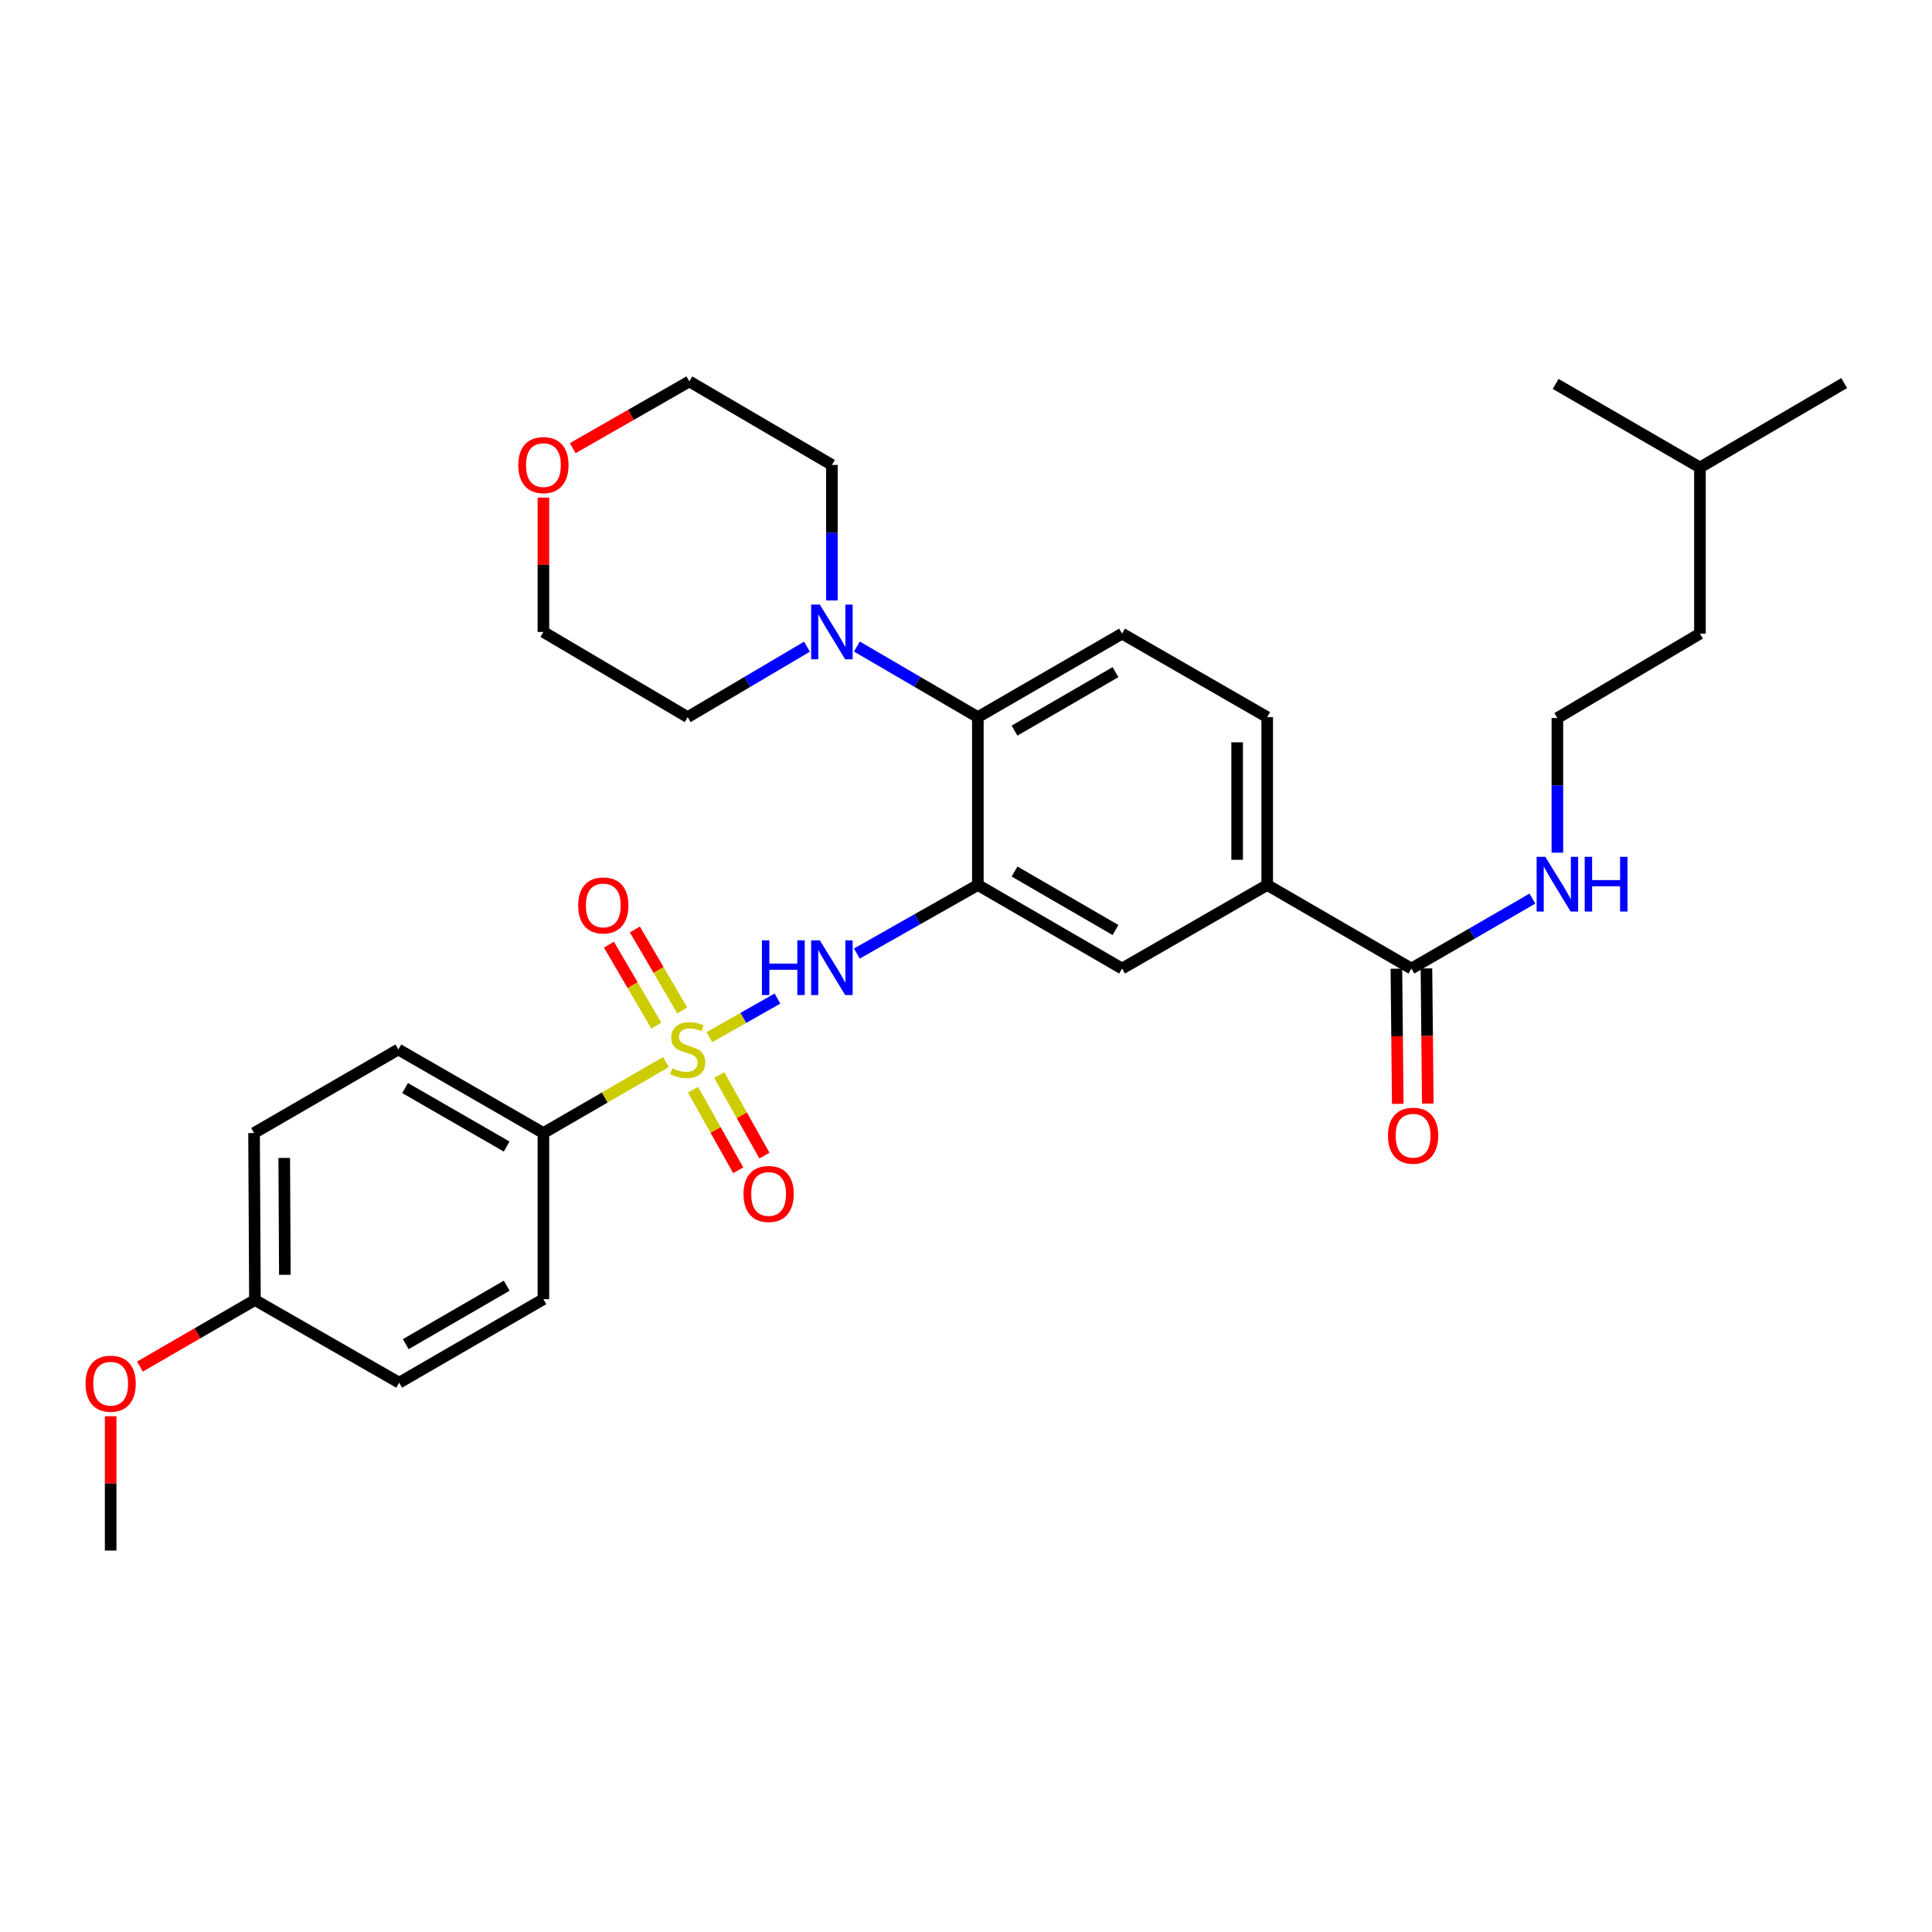 <?xml version='1.0' encoding='iso-8859-1'?>
<svg version='1.1' baseProfile='full'
              xmlns='http://www.w3.org/2000/svg'
                      xmlns:rdkit='http://www.rdkit.org/xml'
                      xmlns:xlink='http://www.w3.org/1999/xlink'
                  xml:space='preserve'
width='1000px' height='1000px' viewBox='0 0 1000 1000'>
<!-- END OF HEADER -->
<rect style='opacity:1.0;fill:#FFFFFF;stroke:none' width='1000' height='1000' x='0' y='0'> </rect>
<path class='bond-1' d='M 367.164,536.841 L 384.785,526.848' style='fill:none;fill-rule:evenodd;stroke:#CCCC00;stroke-width:6px;stroke-linecap:butt;stroke-linejoin:miter;stroke-opacity:1' />
<path class='bond-1' d='M 384.785,526.848 L 402.406,516.856' style='fill:none;fill-rule:evenodd;stroke:#0000FF;stroke-width:6px;stroke-linecap:butt;stroke-linejoin:miter;stroke-opacity:1' />
<path class='bond-5' d='M 344.702,549.715 L 312.986,568.086' style='fill:none;fill-rule:evenodd;stroke:#CCCC00;stroke-width:6px;stroke-linecap:butt;stroke-linejoin:miter;stroke-opacity:1' />
<path class='bond-5' d='M 312.986,568.086 L 281.27,586.456' style='fill:none;fill-rule:evenodd;stroke:#000000;stroke-width:6px;stroke-linecap:butt;stroke-linejoin:miter;stroke-opacity:1' />
<path class='bond-8' d='M 358.703,564.032 L 370.401,584.887' style='fill:none;fill-rule:evenodd;stroke:#CCCC00;stroke-width:6px;stroke-linecap:butt;stroke-linejoin:miter;stroke-opacity:1' />
<path class='bond-8' d='M 370.401,584.887 L 382.098,605.741' style='fill:none;fill-rule:evenodd;stroke:#FF0000;stroke-width:6px;stroke-linecap:butt;stroke-linejoin:miter;stroke-opacity:1' />
<path class='bond-8' d='M 372.269,556.423 L 383.967,577.278' style='fill:none;fill-rule:evenodd;stroke:#CCCC00;stroke-width:6px;stroke-linecap:butt;stroke-linejoin:miter;stroke-opacity:1' />
<path class='bond-8' d='M 383.967,577.278 L 395.664,598.132' style='fill:none;fill-rule:evenodd;stroke:#FF0000;stroke-width:6px;stroke-linecap:butt;stroke-linejoin:miter;stroke-opacity:1' />
<path class='bond-9' d='M 353.124,522.997 L 340.864,502.045' style='fill:none;fill-rule:evenodd;stroke:#CCCC00;stroke-width:6px;stroke-linecap:butt;stroke-linejoin:miter;stroke-opacity:1' />
<path class='bond-9' d='M 340.864,502.045 L 328.604,481.094' style='fill:none;fill-rule:evenodd;stroke:#FF0000;stroke-width:6px;stroke-linecap:butt;stroke-linejoin:miter;stroke-opacity:1' />
<path class='bond-9' d='M 339.699,530.852 L 327.439,509.901' style='fill:none;fill-rule:evenodd;stroke:#CCCC00;stroke-width:6px;stroke-linecap:butt;stroke-linejoin:miter;stroke-opacity:1' />
<path class='bond-9' d='M 327.439,509.901 L 315.179,488.95' style='fill:none;fill-rule:evenodd;stroke:#FF0000;stroke-width:6px;stroke-linecap:butt;stroke-linejoin:miter;stroke-opacity:1' />
<path class='bond-0' d='M 506.133,458.064 L 474.817,475.81' style='fill:none;fill-rule:evenodd;stroke:#000000;stroke-width:6px;stroke-linecap:butt;stroke-linejoin:miter;stroke-opacity:1' />
<path class='bond-0' d='M 474.817,475.81 L 443.502,493.556' style='fill:none;fill-rule:evenodd;stroke:#0000FF;stroke-width:6px;stroke-linecap:butt;stroke-linejoin:miter;stroke-opacity:1' />
<path class='bond-2' d='M 506.133,458.064 L 506.133,371.185' style='fill:none;fill-rule:evenodd;stroke:#000000;stroke-width:6px;stroke-linecap:butt;stroke-linejoin:miter;stroke-opacity:1' />
<path class='bond-6' d='M 506.133,458.064 L 580.785,501.322' style='fill:none;fill-rule:evenodd;stroke:#000000;stroke-width:6px;stroke-linecap:butt;stroke-linejoin:miter;stroke-opacity:1' />
<path class='bond-6' d='M 525.129,451.095 L 577.385,481.375' style='fill:none;fill-rule:evenodd;stroke:#000000;stroke-width:6px;stroke-linecap:butt;stroke-linejoin:miter;stroke-opacity:1' />
<path class='bond-3' d='M 506.133,371.185 L 474.825,352.916' style='fill:none;fill-rule:evenodd;stroke:#000000;stroke-width:6px;stroke-linecap:butt;stroke-linejoin:miter;stroke-opacity:1' />
<path class='bond-3' d='M 474.825,352.916 L 443.517,334.648' style='fill:none;fill-rule:evenodd;stroke:#0000FF;stroke-width:6px;stroke-linecap:butt;stroke-linejoin:miter;stroke-opacity:1' />
<path class='bond-10' d='M 506.133,371.185 L 580.785,327.961' style='fill:none;fill-rule:evenodd;stroke:#000000;stroke-width:6px;stroke-linecap:butt;stroke-linejoin:miter;stroke-opacity:1' />
<path class='bond-10' d='M 525.124,378.162 L 577.381,347.905' style='fill:none;fill-rule:evenodd;stroke:#000000;stroke-width:6px;stroke-linecap:butt;stroke-linejoin:miter;stroke-opacity:1' />
<path class='bond-21' d='M 430.591,310.784 L 430.591,275.717' style='fill:none;fill-rule:evenodd;stroke:#0000FF;stroke-width:6px;stroke-linecap:butt;stroke-linejoin:miter;stroke-opacity:1' />
<path class='bond-21' d='M 430.591,275.717 L 430.591,240.65' style='fill:none;fill-rule:evenodd;stroke:#000000;stroke-width:6px;stroke-linecap:butt;stroke-linejoin:miter;stroke-opacity:1' />
<path class='bond-22' d='M 417.683,334.727 L 386.811,352.956' style='fill:none;fill-rule:evenodd;stroke:#0000FF;stroke-width:6px;stroke-linecap:butt;stroke-linejoin:miter;stroke-opacity:1' />
<path class='bond-22' d='M 386.811,352.956 L 355.939,371.185' style='fill:none;fill-rule:evenodd;stroke:#000000;stroke-width:6px;stroke-linecap:butt;stroke-linejoin:miter;stroke-opacity:1' />
<path class='bond-4' d='M 730.547,501.322 L 655.903,458.064' style='fill:none;fill-rule:evenodd;stroke:#000000;stroke-width:6px;stroke-linecap:butt;stroke-linejoin:miter;stroke-opacity:1' />
<path class='bond-12' d='M 722.77,501.401 L 723.123,536.379' style='fill:none;fill-rule:evenodd;stroke:#000000;stroke-width:6px;stroke-linecap:butt;stroke-linejoin:miter;stroke-opacity:1' />
<path class='bond-12' d='M 723.123,536.379 L 723.476,571.358' style='fill:none;fill-rule:evenodd;stroke:#FF0000;stroke-width:6px;stroke-linecap:butt;stroke-linejoin:miter;stroke-opacity:1' />
<path class='bond-12' d='M 738.323,501.244 L 738.676,536.222' style='fill:none;fill-rule:evenodd;stroke:#000000;stroke-width:6px;stroke-linecap:butt;stroke-linejoin:miter;stroke-opacity:1' />
<path class='bond-12' d='M 738.676,536.222 L 739.03,571.201' style='fill:none;fill-rule:evenodd;stroke:#FF0000;stroke-width:6px;stroke-linecap:butt;stroke-linejoin:miter;stroke-opacity:1' />
<path class='bond-13' d='M 730.547,501.322 L 761.861,483.22' style='fill:none;fill-rule:evenodd;stroke:#000000;stroke-width:6px;stroke-linecap:butt;stroke-linejoin:miter;stroke-opacity:1' />
<path class='bond-13' d='M 761.861,483.22 L 793.175,465.119' style='fill:none;fill-rule:evenodd;stroke:#0000FF;stroke-width:6px;stroke-linecap:butt;stroke-linejoin:miter;stroke-opacity:1' />
<path class='bond-14' d='M 281.27,586.456 L 206.177,543.206' style='fill:none;fill-rule:evenodd;stroke:#000000;stroke-width:6px;stroke-linecap:butt;stroke-linejoin:miter;stroke-opacity:1' />
<path class='bond-14' d='M 262.243,593.447 L 209.678,563.172' style='fill:none;fill-rule:evenodd;stroke:#000000;stroke-width:6px;stroke-linecap:butt;stroke-linejoin:miter;stroke-opacity:1' />
<path class='bond-15' d='M 281.27,586.456 L 281.27,672.454' style='fill:none;fill-rule:evenodd;stroke:#000000;stroke-width:6px;stroke-linecap:butt;stroke-linejoin:miter;stroke-opacity:1' />
<path class='bond-7' d='M 580.785,501.322 L 655.903,458.064' style='fill:none;fill-rule:evenodd;stroke:#000000;stroke-width:6px;stroke-linecap:butt;stroke-linejoin:miter;stroke-opacity:1' />
<path class='bond-11' d='M 655.903,458.064 L 655.903,371.185' style='fill:none;fill-rule:evenodd;stroke:#000000;stroke-width:6px;stroke-linecap:butt;stroke-linejoin:miter;stroke-opacity:1' />
<path class='bond-11' d='M 640.349,445.032 L 640.349,384.217' style='fill:none;fill-rule:evenodd;stroke:#000000;stroke-width:6px;stroke-linecap:butt;stroke-linejoin:miter;stroke-opacity:1' />
<path class='bond-32' d='M 580.785,327.961 L 655.903,371.185' style='fill:none;fill-rule:evenodd;stroke:#000000;stroke-width:6px;stroke-linecap:butt;stroke-linejoin:miter;stroke-opacity:1' />
<path class='bond-20' d='M 806.097,441.339 L 806.097,406.495' style='fill:none;fill-rule:evenodd;stroke:#0000FF;stroke-width:6px;stroke-linecap:butt;stroke-linejoin:miter;stroke-opacity:1' />
<path class='bond-20' d='M 806.097,406.495 L 806.097,371.651' style='fill:none;fill-rule:evenodd;stroke:#000000;stroke-width:6px;stroke-linecap:butt;stroke-linejoin:miter;stroke-opacity:1' />
<path class='bond-19' d='M 206.177,543.206 L 131.499,586.456' style='fill:none;fill-rule:evenodd;stroke:#000000;stroke-width:6px;stroke-linecap:butt;stroke-linejoin:miter;stroke-opacity:1' />
<path class='bond-18' d='M 281.27,672.454 L 206.609,715.677' style='fill:none;fill-rule:evenodd;stroke:#000000;stroke-width:6px;stroke-linecap:butt;stroke-linejoin:miter;stroke-opacity:1' />
<path class='bond-18' d='M 262.277,665.476 L 210.015,695.733' style='fill:none;fill-rule:evenodd;stroke:#000000;stroke-width:6px;stroke-linecap:butt;stroke-linejoin:miter;stroke-opacity:1' />
<path class='bond-16' d='M 281.27,257.571 L 281.27,292.338' style='fill:none;fill-rule:evenodd;stroke:#FF0000;stroke-width:6px;stroke-linecap:butt;stroke-linejoin:miter;stroke-opacity:1' />
<path class='bond-16' d='M 281.27,292.338 L 281.27,327.106' style='fill:none;fill-rule:evenodd;stroke:#000000;stroke-width:6px;stroke-linecap:butt;stroke-linejoin:miter;stroke-opacity:1' />
<path class='bond-33' d='M 296.446,231.966 L 326.629,214.696' style='fill:none;fill-rule:evenodd;stroke:#FF0000;stroke-width:6px;stroke-linecap:butt;stroke-linejoin:miter;stroke-opacity:1' />
<path class='bond-33' d='M 326.629,214.696 L 356.812,197.426' style='fill:none;fill-rule:evenodd;stroke:#000000;stroke-width:6px;stroke-linecap:butt;stroke-linejoin:miter;stroke-opacity:1' />
<path class='bond-17' d='M 131.957,672.894 L 206.609,715.677' style='fill:none;fill-rule:evenodd;stroke:#000000;stroke-width:6px;stroke-linecap:butt;stroke-linejoin:miter;stroke-opacity:1' />
<path class='bond-23' d='M 131.957,672.894 L 102.193,690.12' style='fill:none;fill-rule:evenodd;stroke:#000000;stroke-width:6px;stroke-linecap:butt;stroke-linejoin:miter;stroke-opacity:1' />
<path class='bond-23' d='M 102.193,690.12 L 72.428,707.346' style='fill:none;fill-rule:evenodd;stroke:#FF0000;stroke-width:6px;stroke-linecap:butt;stroke-linejoin:miter;stroke-opacity:1' />
<path class='bond-31' d='M 131.957,672.894 L 131.499,586.456' style='fill:none;fill-rule:evenodd;stroke:#000000;stroke-width:6px;stroke-linecap:butt;stroke-linejoin:miter;stroke-opacity:1' />
<path class='bond-31' d='M 147.443,659.846 L 147.122,599.339' style='fill:none;fill-rule:evenodd;stroke:#000000;stroke-width:6px;stroke-linecap:butt;stroke-linejoin:miter;stroke-opacity:1' />
<path class='bond-26' d='M 806.097,371.651 L 879.885,327.961' style='fill:none;fill-rule:evenodd;stroke:#000000;stroke-width:6px;stroke-linecap:butt;stroke-linejoin:miter;stroke-opacity:1' />
<path class='bond-24' d='M 430.591,240.65 L 356.812,197.426' style='fill:none;fill-rule:evenodd;stroke:#000000;stroke-width:6px;stroke-linecap:butt;stroke-linejoin:miter;stroke-opacity:1' />
<path class='bond-25' d='M 355.939,371.185 L 281.27,327.106' style='fill:none;fill-rule:evenodd;stroke:#000000;stroke-width:6px;stroke-linecap:butt;stroke-linejoin:miter;stroke-opacity:1' />
<path class='bond-28' d='M 57.271,733.04 L 57.271,767.807' style='fill:none;fill-rule:evenodd;stroke:#FF0000;stroke-width:6px;stroke-linecap:butt;stroke-linejoin:miter;stroke-opacity:1' />
<path class='bond-28' d='M 57.271,767.807 L 57.271,802.574' style='fill:none;fill-rule:evenodd;stroke:#000000;stroke-width:6px;stroke-linecap:butt;stroke-linejoin:miter;stroke-opacity:1' />
<path class='bond-27' d='M 879.885,327.961 L 879.885,241.963' style='fill:none;fill-rule:evenodd;stroke:#000000;stroke-width:6px;stroke-linecap:butt;stroke-linejoin:miter;stroke-opacity:1' />
<path class='bond-29' d='M 879.885,241.963 L 805.207,198.714' style='fill:none;fill-rule:evenodd;stroke:#000000;stroke-width:6px;stroke-linecap:butt;stroke-linejoin:miter;stroke-opacity:1' />
<path class='bond-30' d='M 879.885,241.963 L 954.545,198.281' style='fill:none;fill-rule:evenodd;stroke:#000000;stroke-width:6px;stroke-linecap:butt;stroke-linejoin:miter;stroke-opacity:1' />
<path  class='atom-0' d='M 347.939 552.926
Q 348.259 553.046, 349.579 553.606
Q 350.899 554.166, 352.339 554.526
Q 353.819 554.846, 355.259 554.846
Q 357.939 554.846, 359.499 553.566
Q 361.059 552.246, 361.059 549.966
Q 361.059 548.406, 360.259 547.446
Q 359.499 546.486, 358.299 545.966
Q 357.099 545.446, 355.099 544.846
Q 352.579 544.086, 351.059 543.366
Q 349.579 542.646, 348.499 541.126
Q 347.459 539.606, 347.459 537.046
Q 347.459 533.486, 349.859 531.286
Q 352.299 529.086, 357.099 529.086
Q 360.379 529.086, 364.099 530.646
L 363.179 533.726
Q 359.779 532.326, 357.219 532.326
Q 354.459 532.326, 352.939 533.486
Q 351.419 534.606, 351.459 536.566
Q 351.459 538.086, 352.219 539.006
Q 353.019 539.926, 354.139 540.446
Q 355.299 540.966, 357.219 541.566
Q 359.779 542.366, 361.299 543.166
Q 362.819 543.966, 363.899 545.606
Q 365.019 547.206, 365.019 549.966
Q 365.019 553.886, 362.379 556.006
Q 359.779 558.086, 355.419 558.086
Q 352.899 558.086, 350.979 557.526
Q 349.099 557.006, 346.859 556.086
L 347.939 552.926
' fill='#CCCC00'/>
<path  class='atom-2' d='M 394.371 486.713
L 398.211 486.713
L 398.211 498.753
L 412.691 498.753
L 412.691 486.713
L 416.531 486.713
L 416.531 515.033
L 412.691 515.033
L 412.691 501.953
L 398.211 501.953
L 398.211 515.033
L 394.371 515.033
L 394.371 486.713
' fill='#0000FF'/>
<path  class='atom-2' d='M 424.331 486.713
L 433.611 501.713
Q 434.531 503.193, 436.011 505.873
Q 437.491 508.553, 437.571 508.713
L 437.571 486.713
L 441.331 486.713
L 441.331 515.033
L 437.451 515.033
L 427.491 498.633
Q 426.331 496.713, 425.091 494.513
Q 423.891 492.313, 423.531 491.633
L 423.531 515.033
L 419.851 515.033
L 419.851 486.713
L 424.331 486.713
' fill='#0000FF'/>
<path  class='atom-4' d='M 424.331 312.946
L 433.611 327.946
Q 434.531 329.426, 436.011 332.106
Q 437.491 334.786, 437.571 334.946
L 437.571 312.946
L 441.331 312.946
L 441.331 341.266
L 437.451 341.266
L 427.491 324.866
Q 426.331 322.946, 425.091 320.746
Q 423.891 318.546, 423.531 317.866
L 423.531 341.266
L 419.851 341.266
L 419.851 312.946
L 424.331 312.946
' fill='#0000FF'/>
<path  class='atom-9' d='M 384.84 617.99
Q 384.84 611.19, 388.2 607.39
Q 391.56 603.59, 397.84 603.59
Q 404.12 603.59, 407.48 607.39
Q 410.84 611.19, 410.84 617.99
Q 410.84 624.87, 407.44 628.79
Q 404.04 632.67, 397.84 632.67
Q 391.6 632.67, 388.2 628.79
Q 384.84 624.91, 384.84 617.99
M 397.84 629.47
Q 402.16 629.47, 404.48 626.59
Q 406.84 623.67, 406.84 617.99
Q 406.84 612.43, 404.48 609.63
Q 402.16 606.79, 397.84 606.79
Q 393.52 606.79, 391.16 609.59
Q 388.84 612.39, 388.84 617.99
Q 388.84 623.71, 391.16 626.59
Q 393.52 629.47, 397.84 629.47
' fill='#FF0000'/>
<path  class='atom-10' d='M 299.266 468.652
Q 299.266 461.852, 302.626 458.052
Q 305.986 454.252, 312.266 454.252
Q 318.546 454.252, 321.906 458.052
Q 325.266 461.852, 325.266 468.652
Q 325.266 475.532, 321.866 479.452
Q 318.466 483.332, 312.266 483.332
Q 306.026 483.332, 302.626 479.452
Q 299.266 475.572, 299.266 468.652
M 312.266 480.132
Q 316.586 480.132, 318.906 477.252
Q 321.266 474.332, 321.266 468.652
Q 321.266 463.092, 318.906 460.292
Q 316.586 457.452, 312.266 457.452
Q 307.946 457.452, 305.586 460.252
Q 303.266 463.052, 303.266 468.652
Q 303.266 474.372, 305.586 477.252
Q 307.946 480.132, 312.266 480.132
' fill='#FF0000'/>
<path  class='atom-13' d='M 718.419 587.841
Q 718.419 581.041, 721.779 577.241
Q 725.139 573.441, 731.419 573.441
Q 737.699 573.441, 741.059 577.241
Q 744.419 581.041, 744.419 587.841
Q 744.419 594.721, 741.019 598.641
Q 737.619 602.521, 731.419 602.521
Q 725.179 602.521, 721.779 598.641
Q 718.419 594.761, 718.419 587.841
M 731.419 599.321
Q 735.739 599.321, 738.059 596.441
Q 740.419 593.521, 740.419 587.841
Q 740.419 582.281, 738.059 579.481
Q 735.739 576.641, 731.419 576.641
Q 727.099 576.641, 724.739 579.441
Q 722.419 582.241, 722.419 587.841
Q 722.419 593.561, 724.739 596.441
Q 727.099 599.321, 731.419 599.321
' fill='#FF0000'/>
<path  class='atom-14' d='M 799.837 443.489
L 809.117 458.489
Q 810.037 459.969, 811.517 462.649
Q 812.997 465.329, 813.077 465.489
L 813.077 443.489
L 816.837 443.489
L 816.837 471.809
L 812.957 471.809
L 802.997 455.409
Q 801.837 453.489, 800.597 451.289
Q 799.397 449.089, 799.037 448.409
L 799.037 471.809
L 795.357 471.809
L 795.357 443.489
L 799.837 443.489
' fill='#0000FF'/>
<path  class='atom-14' d='M 820.237 443.489
L 824.077 443.489
L 824.077 455.529
L 838.557 455.529
L 838.557 443.489
L 842.397 443.489
L 842.397 471.809
L 838.557 471.809
L 838.557 458.729
L 824.077 458.729
L 824.077 471.809
L 820.237 471.809
L 820.237 443.489
' fill='#0000FF'/>
<path  class='atom-17' d='M 268.27 240.73
Q 268.27 233.93, 271.63 230.13
Q 274.99 226.33, 281.27 226.33
Q 287.55 226.33, 290.91 230.13
Q 294.27 233.93, 294.27 240.73
Q 294.27 247.61, 290.87 251.53
Q 287.47 255.41, 281.27 255.41
Q 275.03 255.41, 271.63 251.53
Q 268.27 247.65, 268.27 240.73
M 281.27 252.21
Q 285.59 252.21, 287.91 249.33
Q 290.27 246.41, 290.27 240.73
Q 290.27 235.17, 287.91 232.37
Q 285.59 229.53, 281.27 229.53
Q 276.95 229.53, 274.59 232.33
Q 272.27 235.13, 272.27 240.73
Q 272.27 246.45, 274.59 249.33
Q 276.95 252.21, 281.27 252.21
' fill='#FF0000'/>
<path  class='atom-24' d='M 44.271 716.198
Q 44.271 709.398, 47.631 705.598
Q 50.991 701.798, 57.271 701.798
Q 63.551 701.798, 66.911 705.598
Q 70.271 709.398, 70.271 716.198
Q 70.271 723.078, 66.871 726.998
Q 63.471 730.878, 57.271 730.878
Q 51.031 730.878, 47.631 726.998
Q 44.271 723.118, 44.271 716.198
M 57.271 727.678
Q 61.591 727.678, 63.911 724.798
Q 66.271 721.878, 66.271 716.198
Q 66.271 710.638, 63.911 707.838
Q 61.591 704.998, 57.271 704.998
Q 52.951 704.998, 50.591 707.798
Q 48.271 710.598, 48.271 716.198
Q 48.271 721.918, 50.591 724.798
Q 52.951 727.678, 57.271 727.678
' fill='#FF0000'/>
</svg>
